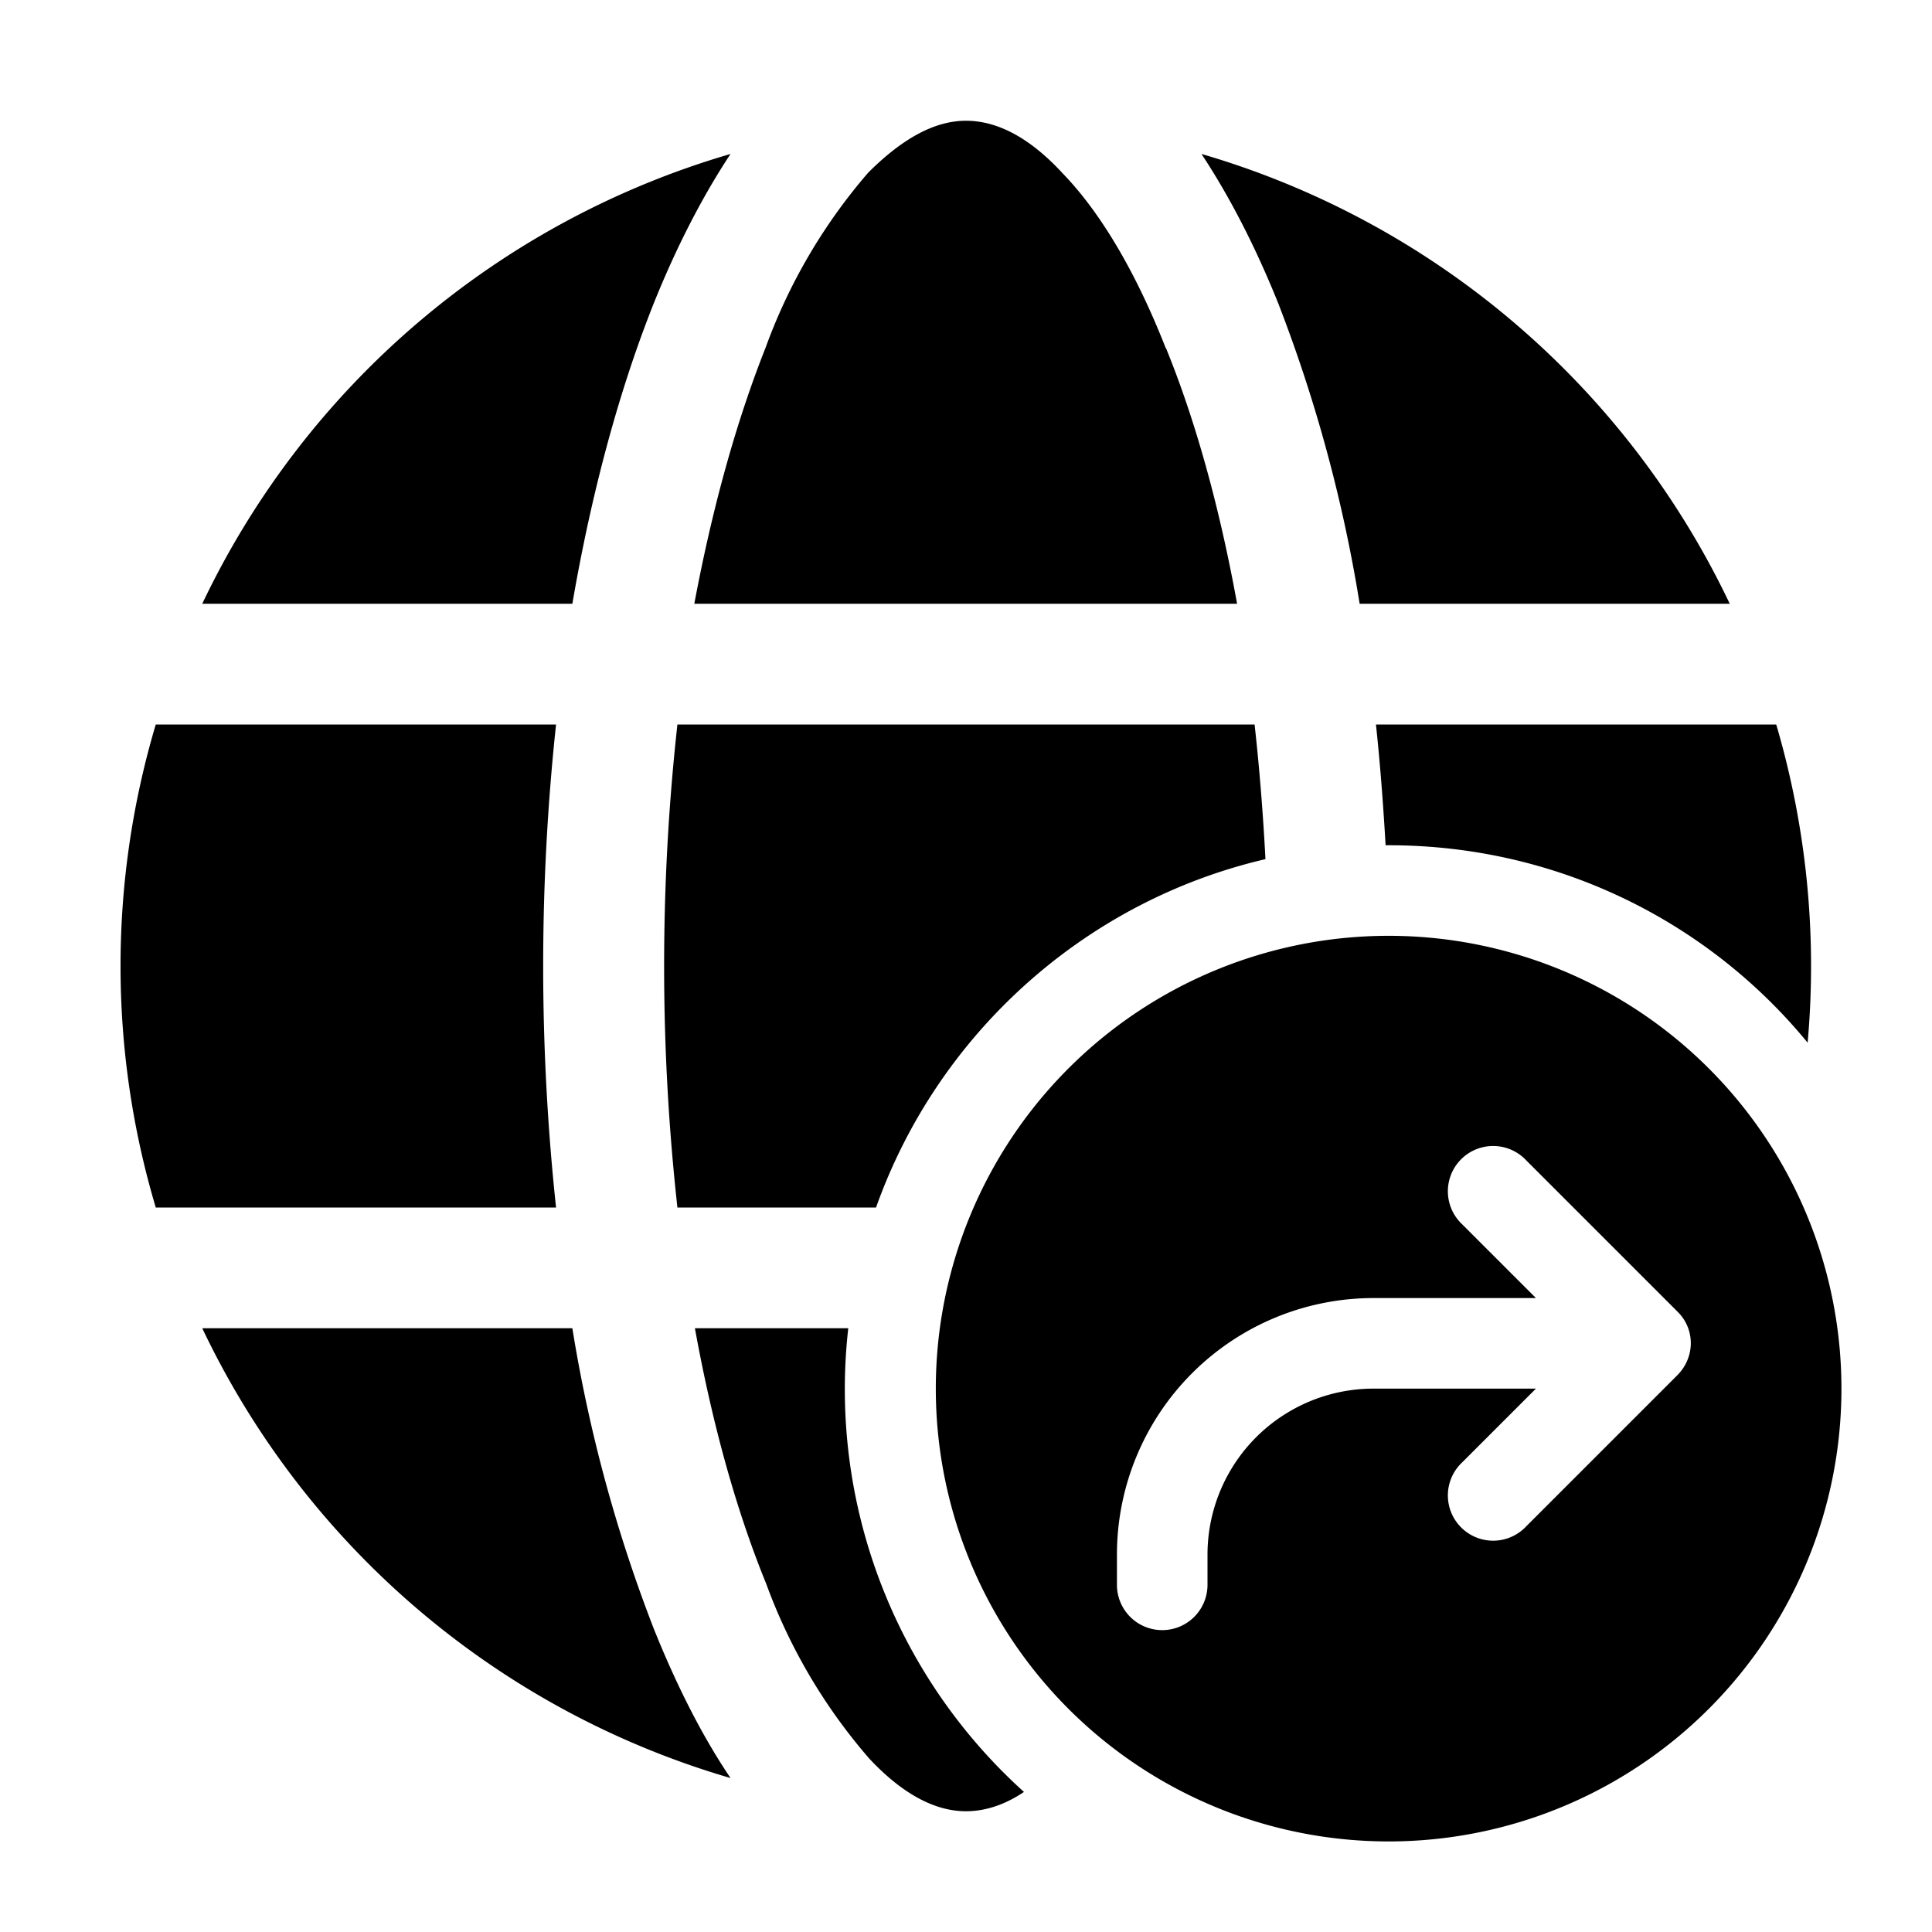 <svg width="32" height="32" viewBox="0 0 32 32" xmlns="http://www.w3.org/2000/svg"><path d="M19.31 5.76c.49 1.2.89 2.64 1.18 4.24H11.5c.3-1.6.7-3.03 1.18-4.24a9.26 9.26 0 0 1 1.7-2.9C15 2.24 15.53 2 16 2H16c.47 0 1.01.23 1.6.87.61.63 1.2 1.6 1.71 2.9ZM9.21 20a37.62 37.62 0 0 1 0-8H2.58a14 14 0 0 0 0 8h6.63ZM11 16c0-1.4.08-2.73.22-4h9.56c.08.72.14 1.47.18 2.23-3 .7-5.43 2.9-6.45 5.77h-3.29c-.14-1.27-.22-2.6-.22-4Zm12-2c2.8 0 5.3 1.27 6.94 3.27a14.17 14.17 0 0 0-.52-5.27h-6.63c.07.65.12 1.32.16 2H23Zm-8.95 8a8.98 8.98 0 0 0 2.91 7.68c-.34.23-.67.32-.96.32-.46 0-1-.23-1.6-.87a9.26 9.26 0 0 1-1.71-2.9c-.49-1.2-.89-2.63-1.18-4.23h2.54Zm-4.57 0H3.35a14.04 14.04 0 0 0 8.75 7.45c-.48-.71-.9-1.55-1.27-2.47A24.56 24.56 0 0 1 9.48 22Zm19.17-12h-6.13a24.56 24.56 0 0 0-1.35-4.98c-.37-.92-.8-1.76-1.27-2.47A14.04 14.04 0 0 1 28.65 10Zm-25.3 0h6.13c.32-1.86.78-3.55 1.35-4.98.37-.92.8-1.76 1.27-2.47A14.04 14.04 0 0 0 3.35 10ZM23 30.5a7.5 7.5 0 1 1 0-15 7.5 7.5 0 0 1 0 15Zm1.22-10.22 1.22 1.22h-2.69a4.25 4.25 0 0 0-4.25 4.25v.5a.75.75 0 0 0 1.5 0v-.5A2.75 2.75 0 0 1 22.75 23h2.69l-1.22 1.22a.75.75 0 1 0 1.06 1.06l2.5-2.5c.3-.3.3-.77 0-1.06l-2.5-2.5a.75.75 0 1 0-1.06 1.06Z"/></svg>